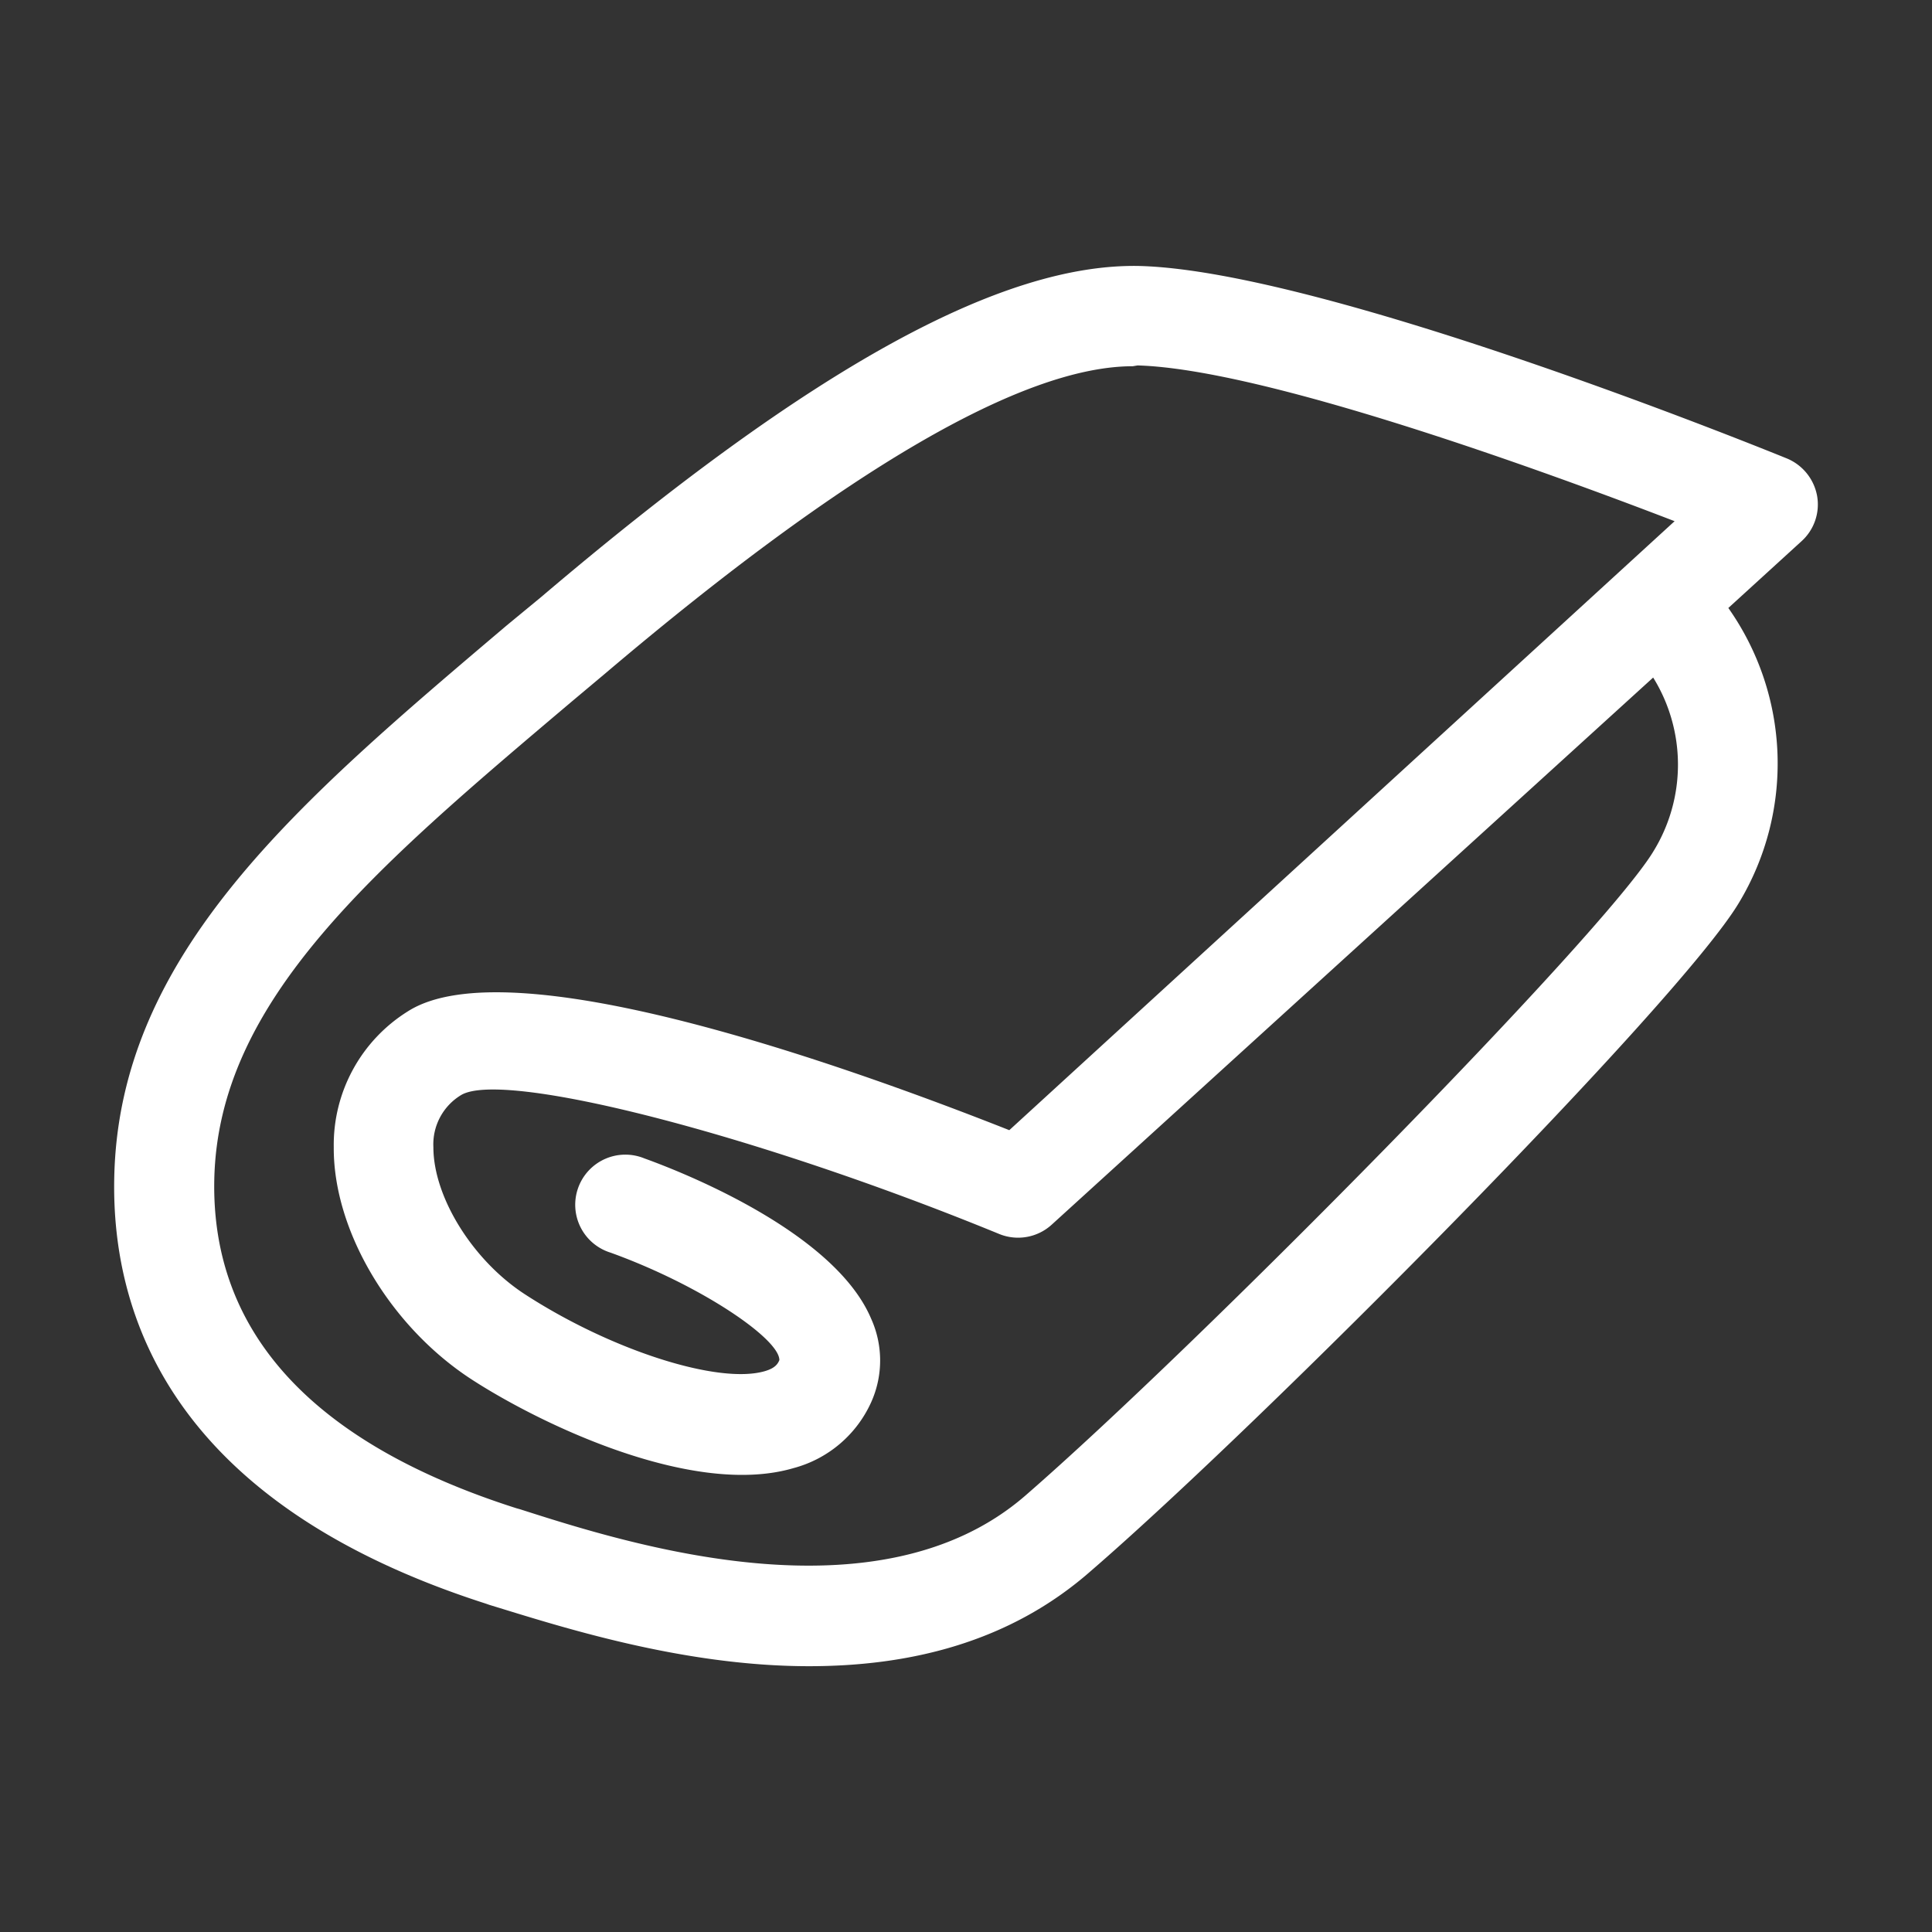 <svg id="Layer_1" data-name="Layer 1" xmlns="http://www.w3.org/2000/svg" viewBox="0 0 96.38 96.38"><rect x="0" y="0" width="96.38" height="96.38" fill="#333333" stroke="none"/><defs><style>.cls-1{fill:#fff;}</style></defs><title>Artboard 40</title><path class="cls-1" d="M40.36,83.12c-6.37,0-12.48-2-15.95-3.06L24.24,80C8.65,75,5.55,65.69,5.7,58.74,5.93,47.56,14.9,40,25.29,31.19L27,29.78C40.48,18.32,50,13.1,56.89,13.27c9.31.27,31.31,9.22,32.25,9.6a2.51,2.51,0,0,1,1.51,1.88A2.47,2.47,0,0,1,89.87,27l-3.65,3.33a13.46,13.46,0,0,1,.52,14.72c-3,5-23.85,26-32.31,33.31C50.3,82,45.25,83.12,40.36,83.12ZM56.51,18.27c-5.47,0-14.32,5.15-26.31,15.32L28.52,35c-9.85,8.33-17.64,14.91-17.83,23.84C10.53,66.47,15.6,72,25.76,75.24l.18.05C31.28,77,43.78,81,51.15,74.61c8.61-7.48,28.78-27.94,31.32-32.12a8.25,8.25,0,0,0,0-8.69l-30,27.29a2.49,2.49,0,0,1-2.62.47c-12.19-5-24.74-8.2-26.85-6.93a2.87,2.87,0,0,0-1.38,2.6c0,2.47,1.94,5.62,4.54,7.32,4.3,2.8,9.68,4.53,12,3.85.51-.15.64-.36.72-.55,0-1.07-3.93-3.74-8.42-5.36a2.5,2.5,0,1,1,1.69-4.7c1.56.56,9.44,3.57,11.31,8a5.07,5.07,0,0,1,0,4.16,5.92,5.92,0,0,1-3.88,3.29c-5.06,1.48-12.76-2.27-16.12-4.47-4-2.63-6.83-7.37-6.81-11.53a7.85,7.85,0,0,1,3.7-6.79c5.11-3.25,21.65,2.63,30,5.93L83.54,26c-6.65-2.56-20.5-7.59-26.79-7.77Z"/></svg>